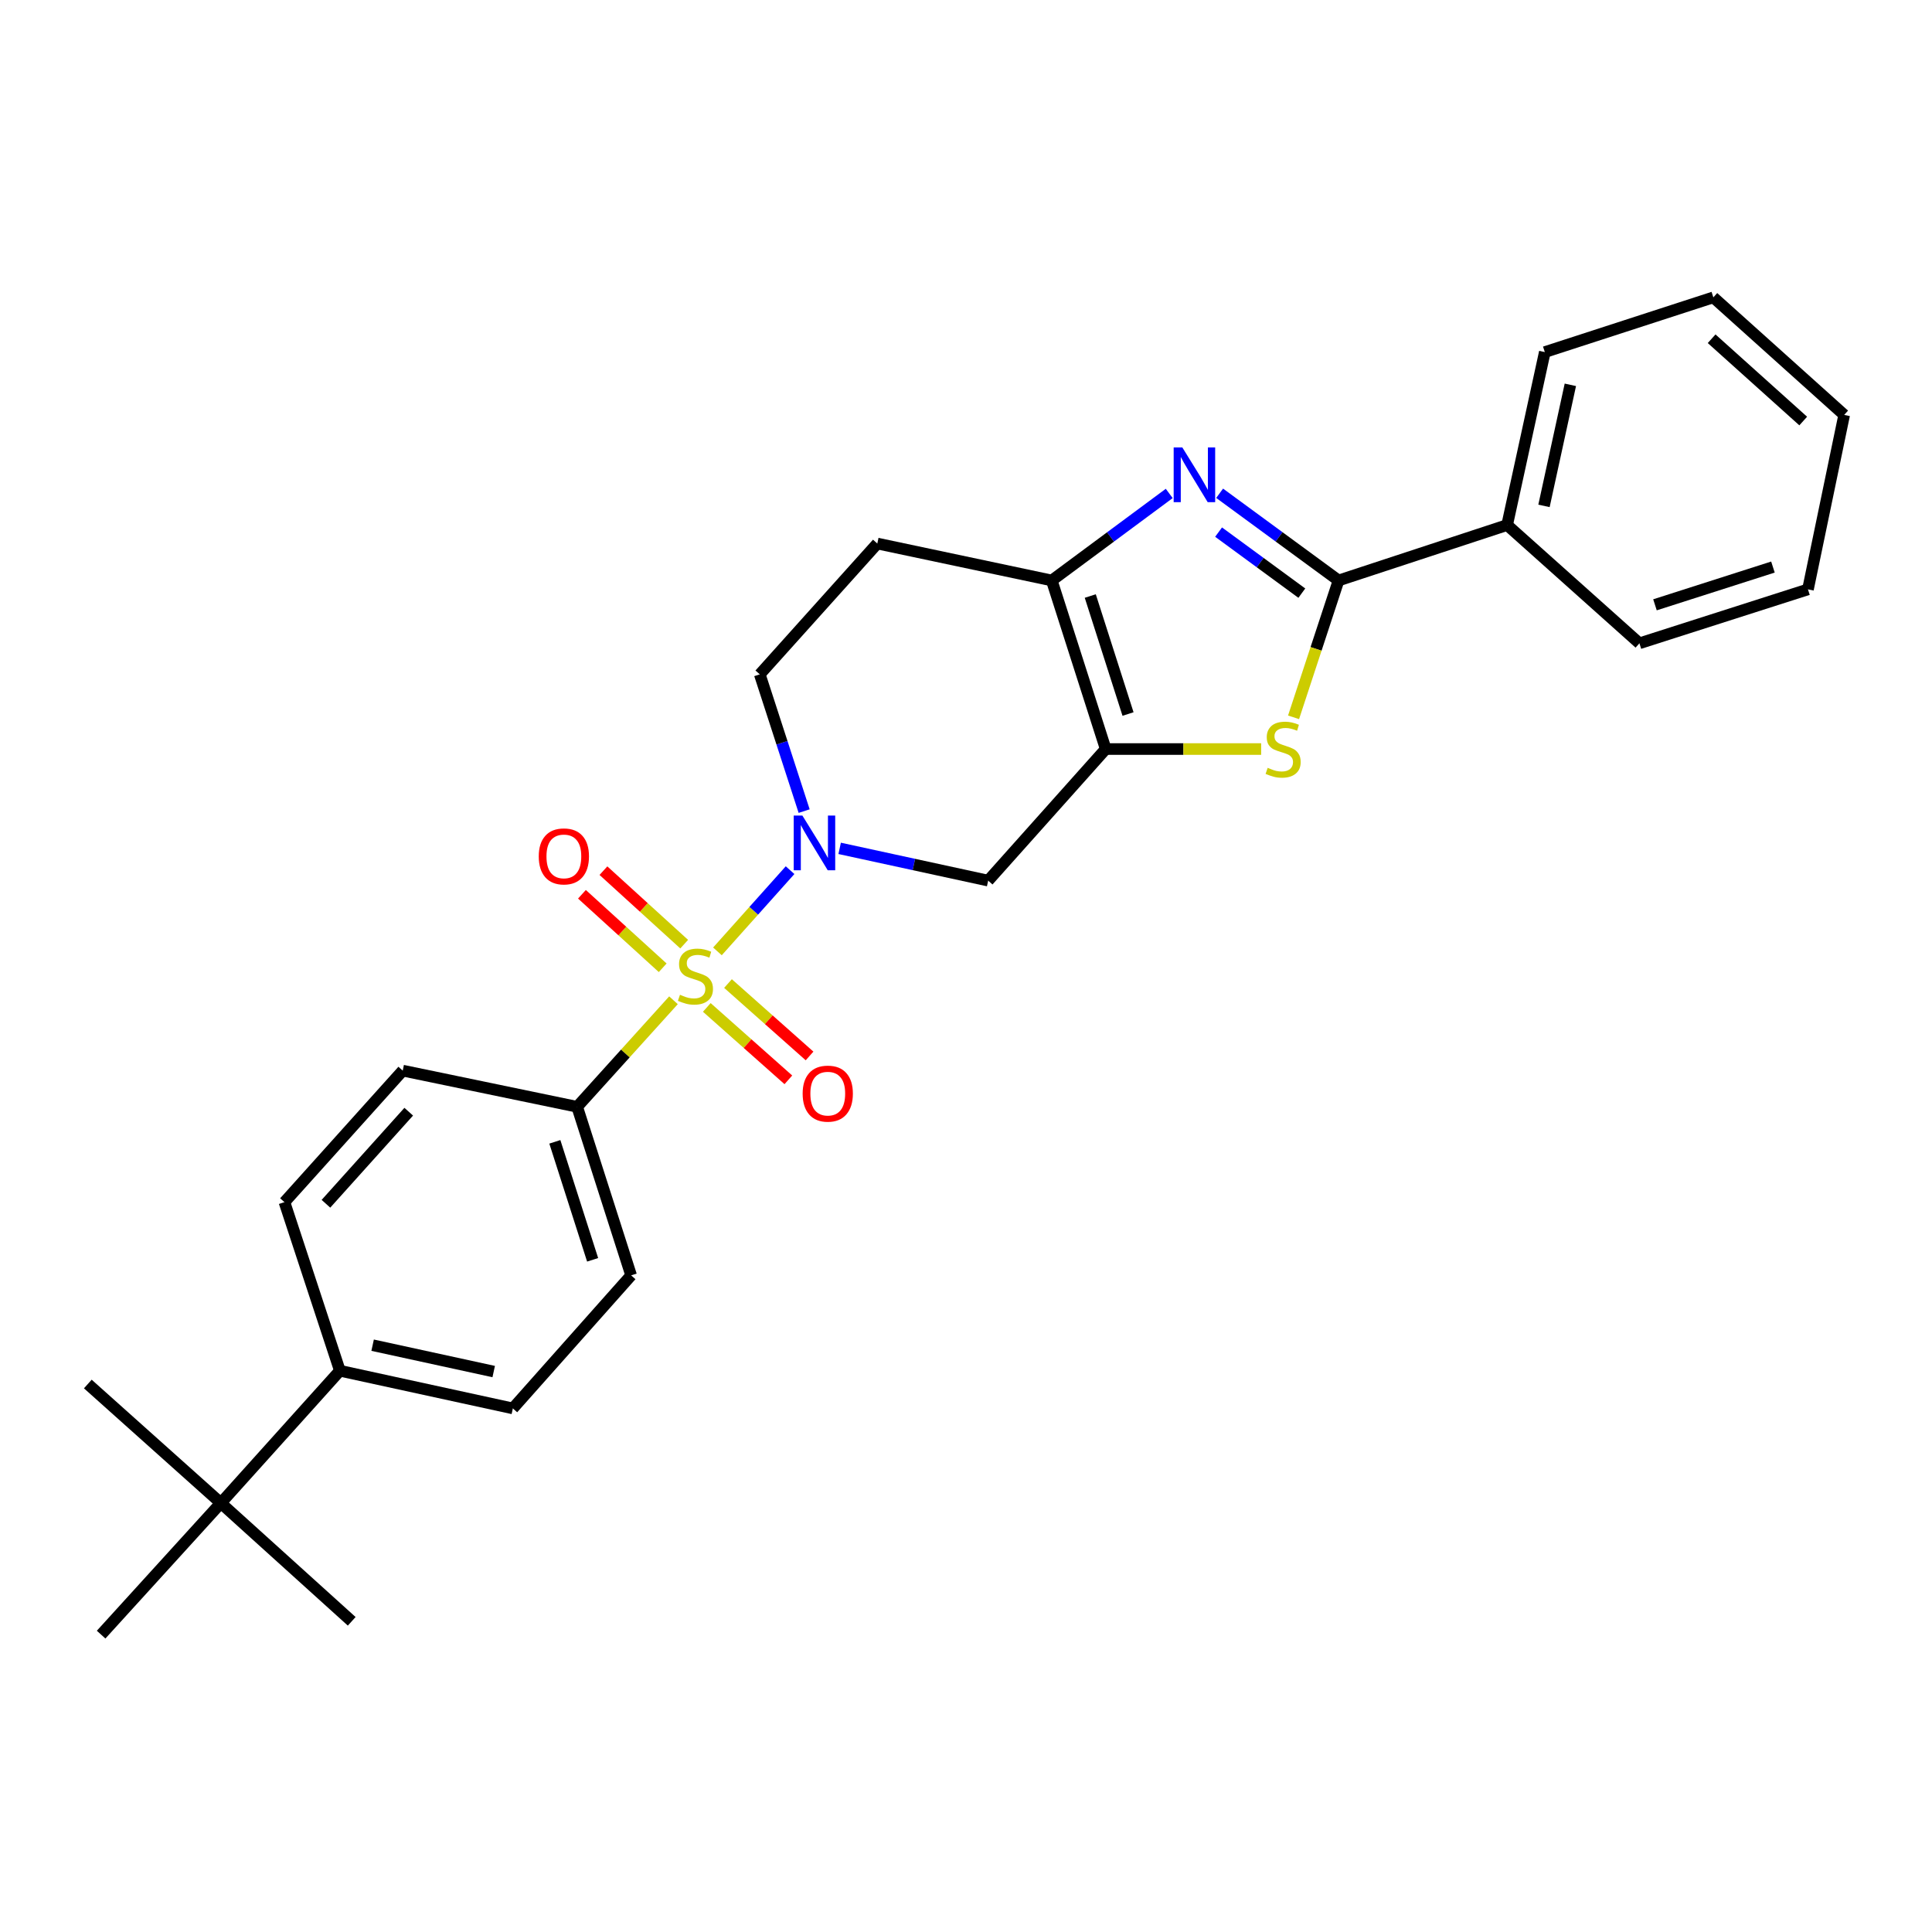 <?xml version='1.0' encoding='iso-8859-1'?>
<svg version='1.1' baseProfile='full'
              xmlns='http://www.w3.org/2000/svg'
                      xmlns:rdkit='http://www.rdkit.org/xml'
                      xmlns:xlink='http://www.w3.org/1999/xlink'
                  xml:space='preserve'
width='1000px' height='1000px' viewBox='0 0 1000 1000'>
<!-- END OF HEADER -->
<rect style='opacity:1.0;fill:#FFFFFF;stroke:none' width='1000' height='1000' x='0' y='0'> </rect>
<path class='bond-0' d='M 371.346,492.433 L 390.143,471.414' style='fill:none;fill-rule:evenodd;stroke:#CCCC00;stroke-width:6px;stroke-linecap:butt;stroke-linejoin:miter;stroke-opacity:1' />
<path class='bond-0' d='M 390.143,471.414 L 408.94,450.396' style='fill:none;fill-rule:evenodd;stroke:#0000FF;stroke-width:6px;stroke-linecap:butt;stroke-linejoin:miter;stroke-opacity:1' />
<path class='bond-7' d='M 348.593,517.736 L 323.664,545.309' style='fill:none;fill-rule:evenodd;stroke:#CCCC00;stroke-width:6px;stroke-linecap:butt;stroke-linejoin:miter;stroke-opacity:1' />
<path class='bond-7' d='M 323.664,545.309 L 298.734,572.882' style='fill:none;fill-rule:evenodd;stroke:#000000;stroke-width:6px;stroke-linecap:butt;stroke-linejoin:miter;stroke-opacity:1' />
<path class='bond-8' d='M 365.839,521.443 L 386.946,540.182' style='fill:none;fill-rule:evenodd;stroke:#CCCC00;stroke-width:6px;stroke-linecap:butt;stroke-linejoin:miter;stroke-opacity:1' />
<path class='bond-8' d='M 386.946,540.182 L 408.053,558.92' style='fill:none;fill-rule:evenodd;stroke:#FF0000;stroke-width:6px;stroke-linecap:butt;stroke-linejoin:miter;stroke-opacity:1' />
<path class='bond-8' d='M 376.811,509.084 L 397.918,527.823' style='fill:none;fill-rule:evenodd;stroke:#CCCC00;stroke-width:6px;stroke-linecap:butt;stroke-linejoin:miter;stroke-opacity:1' />
<path class='bond-8' d='M 397.918,527.823 L 419.025,546.562' style='fill:none;fill-rule:evenodd;stroke:#FF0000;stroke-width:6px;stroke-linecap:butt;stroke-linejoin:miter;stroke-opacity:1' />
<path class='bond-9' d='M 354.136,488.698 L 333.236,469.675' style='fill:none;fill-rule:evenodd;stroke:#CCCC00;stroke-width:6px;stroke-linecap:butt;stroke-linejoin:miter;stroke-opacity:1' />
<path class='bond-9' d='M 333.236,469.675 L 312.336,450.652' style='fill:none;fill-rule:evenodd;stroke:#FF0000;stroke-width:6px;stroke-linecap:butt;stroke-linejoin:miter;stroke-opacity:1' />
<path class='bond-9' d='M 343.011,500.92 L 322.112,481.897' style='fill:none;fill-rule:evenodd;stroke:#CCCC00;stroke-width:6px;stroke-linecap:butt;stroke-linejoin:miter;stroke-opacity:1' />
<path class='bond-9' d='M 322.112,481.897 L 301.212,462.874' style='fill:none;fill-rule:evenodd;stroke:#FF0000;stroke-width:6px;stroke-linecap:butt;stroke-linejoin:miter;stroke-opacity:1' />
<path class='bond-6' d='M 434.603,439.113 L 473.04,447.461' style='fill:none;fill-rule:evenodd;stroke:#0000FF;stroke-width:6px;stroke-linecap:butt;stroke-linejoin:miter;stroke-opacity:1' />
<path class='bond-6' d='M 473.04,447.461 L 511.477,455.81' style='fill:none;fill-rule:evenodd;stroke:#000000;stroke-width:6px;stroke-linecap:butt;stroke-linejoin:miter;stroke-opacity:1' />
<path class='bond-11' d='M 416.224,419.828 L 404.74,384.438' style='fill:none;fill-rule:evenodd;stroke:#0000FF;stroke-width:6px;stroke-linecap:butt;stroke-linejoin:miter;stroke-opacity:1' />
<path class='bond-11' d='M 404.74,384.438 L 393.257,349.048' style='fill:none;fill-rule:evenodd;stroke:#000000;stroke-width:6px;stroke-linecap:butt;stroke-linejoin:miter;stroke-opacity:1' />
<path class='bond-1' d='M 572.313,387.702 L 511.477,455.81' style='fill:none;fill-rule:evenodd;stroke:#000000;stroke-width:6px;stroke-linecap:butt;stroke-linejoin:miter;stroke-opacity:1' />
<path class='bond-4' d='M 572.313,387.702 L 612.541,387.702' style='fill:none;fill-rule:evenodd;stroke:#000000;stroke-width:6px;stroke-linecap:butt;stroke-linejoin:miter;stroke-opacity:1' />
<path class='bond-4' d='M 612.541,387.702 L 652.77,387.702' style='fill:none;fill-rule:evenodd;stroke:#CCCC00;stroke-width:6px;stroke-linecap:butt;stroke-linejoin:miter;stroke-opacity:1' />
<path class='bond-28' d='M 572.313,387.702 L 544.392,300.451' style='fill:none;fill-rule:evenodd;stroke:#000000;stroke-width:6px;stroke-linecap:butt;stroke-linejoin:miter;stroke-opacity:1' />
<path class='bond-28' d='M 583.865,369.577 L 564.321,308.501' style='fill:none;fill-rule:evenodd;stroke:#000000;stroke-width:6px;stroke-linecap:butt;stroke-linejoin:miter;stroke-opacity:1' />
<path class='bond-2' d='M 605.192,255.406 L 574.792,277.929' style='fill:none;fill-rule:evenodd;stroke:#0000FF;stroke-width:6px;stroke-linecap:butt;stroke-linejoin:miter;stroke-opacity:1' />
<path class='bond-2' d='M 574.792,277.929 L 544.392,300.451' style='fill:none;fill-rule:evenodd;stroke:#000000;stroke-width:6px;stroke-linecap:butt;stroke-linejoin:miter;stroke-opacity:1' />
<path class='bond-29' d='M 631.282,255.319 L 662.055,277.885' style='fill:none;fill-rule:evenodd;stroke:#0000FF;stroke-width:6px;stroke-linecap:butt;stroke-linejoin:miter;stroke-opacity:1' />
<path class='bond-29' d='M 662.055,277.885 L 692.829,300.451' style='fill:none;fill-rule:evenodd;stroke:#000000;stroke-width:6px;stroke-linecap:butt;stroke-linejoin:miter;stroke-opacity:1' />
<path class='bond-29' d='M 630.741,275.416 L 652.282,291.212' style='fill:none;fill-rule:evenodd;stroke:#0000FF;stroke-width:6px;stroke-linecap:butt;stroke-linejoin:miter;stroke-opacity:1' />
<path class='bond-29' d='M 652.282,291.212 L 673.824,307.008' style='fill:none;fill-rule:evenodd;stroke:#000000;stroke-width:6px;stroke-linecap:butt;stroke-linejoin:miter;stroke-opacity:1' />
<path class='bond-3' d='M 692.829,300.451 L 681.185,335.868' style='fill:none;fill-rule:evenodd;stroke:#000000;stroke-width:6px;stroke-linecap:butt;stroke-linejoin:miter;stroke-opacity:1' />
<path class='bond-3' d='M 681.185,335.868 L 669.542,371.286' style='fill:none;fill-rule:evenodd;stroke:#CCCC00;stroke-width:6px;stroke-linecap:butt;stroke-linejoin:miter;stroke-opacity:1' />
<path class='bond-12' d='M 692.829,300.451 L 780.089,271.759' style='fill:none;fill-rule:evenodd;stroke:#000000;stroke-width:6px;stroke-linecap:butt;stroke-linejoin:miter;stroke-opacity:1' />
<path class='bond-5' d='M 544.392,300.451 L 454.093,281.335' style='fill:none;fill-rule:evenodd;stroke:#000000;stroke-width:6px;stroke-linecap:butt;stroke-linejoin:miter;stroke-opacity:1' />
<path class='bond-15' d='M 298.734,572.882 L 208.453,554.152' style='fill:none;fill-rule:evenodd;stroke:#000000;stroke-width:6px;stroke-linecap:butt;stroke-linejoin:miter;stroke-opacity:1' />
<path class='bond-16' d='M 298.734,572.882 L 326.673,660.124' style='fill:none;fill-rule:evenodd;stroke:#000000;stroke-width:6px;stroke-linecap:butt;stroke-linejoin:miter;stroke-opacity:1' />
<path class='bond-16' d='M 287.185,591.009 L 306.743,652.078' style='fill:none;fill-rule:evenodd;stroke:#000000;stroke-width:6px;stroke-linecap:butt;stroke-linejoin:miter;stroke-opacity:1' />
<path class='bond-10' d='M 454.093,281.335 L 393.257,349.048' style='fill:none;fill-rule:evenodd;stroke:#000000;stroke-width:6px;stroke-linecap:butt;stroke-linejoin:miter;stroke-opacity:1' />
<path class='bond-22' d='M 780.089,271.759 L 799.59,182.24' style='fill:none;fill-rule:evenodd;stroke:#000000;stroke-width:6px;stroke-linecap:butt;stroke-linejoin:miter;stroke-opacity:1' />
<path class='bond-22' d='M 799.162,261.849 L 812.813,199.185' style='fill:none;fill-rule:evenodd;stroke:#000000;stroke-width:6px;stroke-linecap:butt;stroke-linejoin:miter;stroke-opacity:1' />
<path class='bond-23' d='M 780.089,271.759 L 848.564,332.98' style='fill:none;fill-rule:evenodd;stroke:#000000;stroke-width:6px;stroke-linecap:butt;stroke-linejoin:miter;stroke-opacity:1' />
<path class='bond-13' d='M 114.315,777.968 L 175.923,709.493' style='fill:none;fill-rule:evenodd;stroke:#000000;stroke-width:6px;stroke-linecap:butt;stroke-linejoin:miter;stroke-opacity:1' />
<path class='bond-19' d='M 114.315,777.968 L 182.047,839.19' style='fill:none;fill-rule:evenodd;stroke:#000000;stroke-width:6px;stroke-linecap:butt;stroke-linejoin:miter;stroke-opacity:1' />
<path class='bond-20' d='M 114.315,777.968 L 52.341,846.085' style='fill:none;fill-rule:evenodd;stroke:#000000;stroke-width:6px;stroke-linecap:butt;stroke-linejoin:miter;stroke-opacity:1' />
<path class='bond-21' d='M 114.315,777.968 L 45.455,716.361' style='fill:none;fill-rule:evenodd;stroke:#000000;stroke-width:6px;stroke-linecap:butt;stroke-linejoin:miter;stroke-opacity:1' />
<path class='bond-14' d='M 175.923,709.493 L 265.451,728.994' style='fill:none;fill-rule:evenodd;stroke:#000000;stroke-width:6px;stroke-linecap:butt;stroke-linejoin:miter;stroke-opacity:1' />
<path class='bond-14' d='M 192.869,696.27 L 255.539,709.921' style='fill:none;fill-rule:evenodd;stroke:#000000;stroke-width:6px;stroke-linecap:butt;stroke-linejoin:miter;stroke-opacity:1' />
<path class='bond-27' d='M 175.923,709.493 L 147.231,622.232' style='fill:none;fill-rule:evenodd;stroke:#000000;stroke-width:6px;stroke-linecap:butt;stroke-linejoin:miter;stroke-opacity:1' />
<path class='bond-17' d='M 208.453,554.152 L 147.231,622.232' style='fill:none;fill-rule:evenodd;stroke:#000000;stroke-width:6px;stroke-linecap:butt;stroke-linejoin:miter;stroke-opacity:1' />
<path class='bond-17' d='M 211.558,575.415 L 168.703,623.071' style='fill:none;fill-rule:evenodd;stroke:#000000;stroke-width:6px;stroke-linecap:butt;stroke-linejoin:miter;stroke-opacity:1' />
<path class='bond-18' d='M 326.673,660.124 L 265.451,728.994' style='fill:none;fill-rule:evenodd;stroke:#000000;stroke-width:6px;stroke-linecap:butt;stroke-linejoin:miter;stroke-opacity:1' />
<path class='bond-25' d='M 799.59,182.24 L 886.823,153.915' style='fill:none;fill-rule:evenodd;stroke:#000000;stroke-width:6px;stroke-linecap:butt;stroke-linejoin:miter;stroke-opacity:1' />
<path class='bond-24' d='M 848.564,332.98 L 935.797,305.06' style='fill:none;fill-rule:evenodd;stroke:#000000;stroke-width:6px;stroke-linecap:butt;stroke-linejoin:miter;stroke-opacity:1' />
<path class='bond-24' d='M 856.611,313.052 L 917.674,293.508' style='fill:none;fill-rule:evenodd;stroke:#000000;stroke-width:6px;stroke-linecap:butt;stroke-linejoin:miter;stroke-opacity:1' />
<path class='bond-26' d='M 935.797,305.06 L 954.545,214.76' style='fill:none;fill-rule:evenodd;stroke:#000000;stroke-width:6px;stroke-linecap:butt;stroke-linejoin:miter;stroke-opacity:1' />
<path class='bond-30' d='M 886.823,153.915 L 954.545,214.76' style='fill:none;fill-rule:evenodd;stroke:#000000;stroke-width:6px;stroke-linecap:butt;stroke-linejoin:miter;stroke-opacity:1' />
<path class='bond-30' d='M 885.936,175.335 L 933.342,217.927' style='fill:none;fill-rule:evenodd;stroke:#000000;stroke-width:6px;stroke-linecap:butt;stroke-linejoin:miter;stroke-opacity:1' />
<path  class='atom-0' d='M 351.956 514.889
Q 352.276 515.009, 353.596 515.569
Q 354.916 516.129, 356.356 516.489
Q 357.836 516.809, 359.276 516.809
Q 361.956 516.809, 363.516 515.529
Q 365.076 514.209, 365.076 511.929
Q 365.076 510.369, 364.276 509.409
Q 363.516 508.449, 362.316 507.929
Q 361.116 507.409, 359.116 506.809
Q 356.596 506.049, 355.076 505.329
Q 353.596 504.609, 352.516 503.089
Q 351.476 501.569, 351.476 499.009
Q 351.476 495.449, 353.876 493.249
Q 356.316 491.049, 361.116 491.049
Q 364.396 491.049, 368.116 492.609
L 367.196 495.689
Q 363.796 494.289, 361.236 494.289
Q 358.476 494.289, 356.956 495.449
Q 355.436 496.569, 355.476 498.529
Q 355.476 500.049, 356.236 500.969
Q 357.036 501.889, 358.156 502.409
Q 359.316 502.929, 361.236 503.529
Q 363.796 504.329, 365.316 505.129
Q 366.836 505.929, 367.916 507.569
Q 369.036 509.169, 369.036 511.929
Q 369.036 515.849, 366.396 517.969
Q 363.796 520.049, 359.436 520.049
Q 356.916 520.049, 354.996 519.489
Q 353.116 518.969, 350.876 518.049
L 351.956 514.889
' fill='#CCCC00'/>
<path  class='atom-1' d='M 415.303 422.121
L 424.583 437.121
Q 425.503 438.601, 426.983 441.281
Q 428.463 443.961, 428.543 444.121
L 428.543 422.121
L 432.303 422.121
L 432.303 450.441
L 428.423 450.441
L 418.463 434.041
Q 417.303 432.121, 416.063 429.921
Q 414.863 427.721, 414.503 427.041
L 414.503 450.441
L 410.823 450.441
L 410.823 422.121
L 415.303 422.121
' fill='#0000FF'/>
<path  class='atom-3' d='M 611.969 231.588
L 621.249 246.588
Q 622.169 248.068, 623.649 250.748
Q 625.129 253.428, 625.209 253.588
L 625.209 231.588
L 628.969 231.588
L 628.969 259.908
L 625.089 259.908
L 615.129 243.508
Q 613.969 241.588, 612.729 239.388
Q 611.529 237.188, 611.169 236.508
L 611.169 259.908
L 607.489 259.908
L 607.489 231.588
L 611.969 231.588
' fill='#0000FF'/>
<path  class='atom-5' d='M 656.146 397.422
Q 656.466 397.542, 657.786 398.102
Q 659.106 398.662, 660.546 399.022
Q 662.026 399.342, 663.466 399.342
Q 666.146 399.342, 667.706 398.062
Q 669.266 396.742, 669.266 394.462
Q 669.266 392.902, 668.466 391.942
Q 667.706 390.982, 666.506 390.462
Q 665.306 389.942, 663.306 389.342
Q 660.786 388.582, 659.266 387.862
Q 657.786 387.142, 656.706 385.622
Q 655.666 384.102, 655.666 381.542
Q 655.666 377.982, 658.066 375.782
Q 660.506 373.582, 665.306 373.582
Q 668.586 373.582, 672.306 375.142
L 671.386 378.222
Q 667.986 376.822, 665.426 376.822
Q 662.666 376.822, 661.146 377.982
Q 659.626 379.102, 659.666 381.062
Q 659.666 382.582, 660.426 383.502
Q 661.226 384.422, 662.346 384.942
Q 663.506 385.462, 665.426 386.062
Q 667.986 386.862, 669.506 387.662
Q 671.026 388.462, 672.106 390.102
Q 673.226 391.702, 673.226 394.462
Q 673.226 398.382, 670.586 400.502
Q 667.986 402.582, 663.626 402.582
Q 661.106 402.582, 659.186 402.022
Q 657.306 401.502, 655.066 400.582
L 656.146 397.422
' fill='#CCCC00'/>
<path  class='atom-9' d='M 415.449 566.058
Q 415.449 559.258, 418.809 555.458
Q 422.169 551.658, 428.449 551.658
Q 434.729 551.658, 438.089 555.458
Q 441.449 559.258, 441.449 566.058
Q 441.449 572.938, 438.049 576.858
Q 434.649 580.738, 428.449 580.738
Q 422.209 580.738, 418.809 576.858
Q 415.449 572.978, 415.449 566.058
M 428.449 577.538
Q 432.769 577.538, 435.089 574.658
Q 437.449 571.738, 437.449 566.058
Q 437.449 560.498, 435.089 557.698
Q 432.769 554.858, 428.449 554.858
Q 424.129 554.858, 421.769 557.658
Q 419.449 560.458, 419.449 566.058
Q 419.449 571.778, 421.769 574.658
Q 424.129 577.538, 428.449 577.538
' fill='#FF0000'/>
<path  class='atom-10' d='M 278.857 443.265
Q 278.857 436.465, 282.217 432.665
Q 285.577 428.865, 291.857 428.865
Q 298.137 428.865, 301.497 432.665
Q 304.857 436.465, 304.857 443.265
Q 304.857 450.145, 301.457 454.065
Q 298.057 457.945, 291.857 457.945
Q 285.617 457.945, 282.217 454.065
Q 278.857 450.185, 278.857 443.265
M 291.857 454.745
Q 296.177 454.745, 298.497 451.865
Q 300.857 448.945, 300.857 443.265
Q 300.857 437.705, 298.497 434.905
Q 296.177 432.065, 291.857 432.065
Q 287.537 432.065, 285.177 434.865
Q 282.857 437.665, 282.857 443.265
Q 282.857 448.985, 285.177 451.865
Q 287.537 454.745, 291.857 454.745
' fill='#FF0000'/>
</svg>
